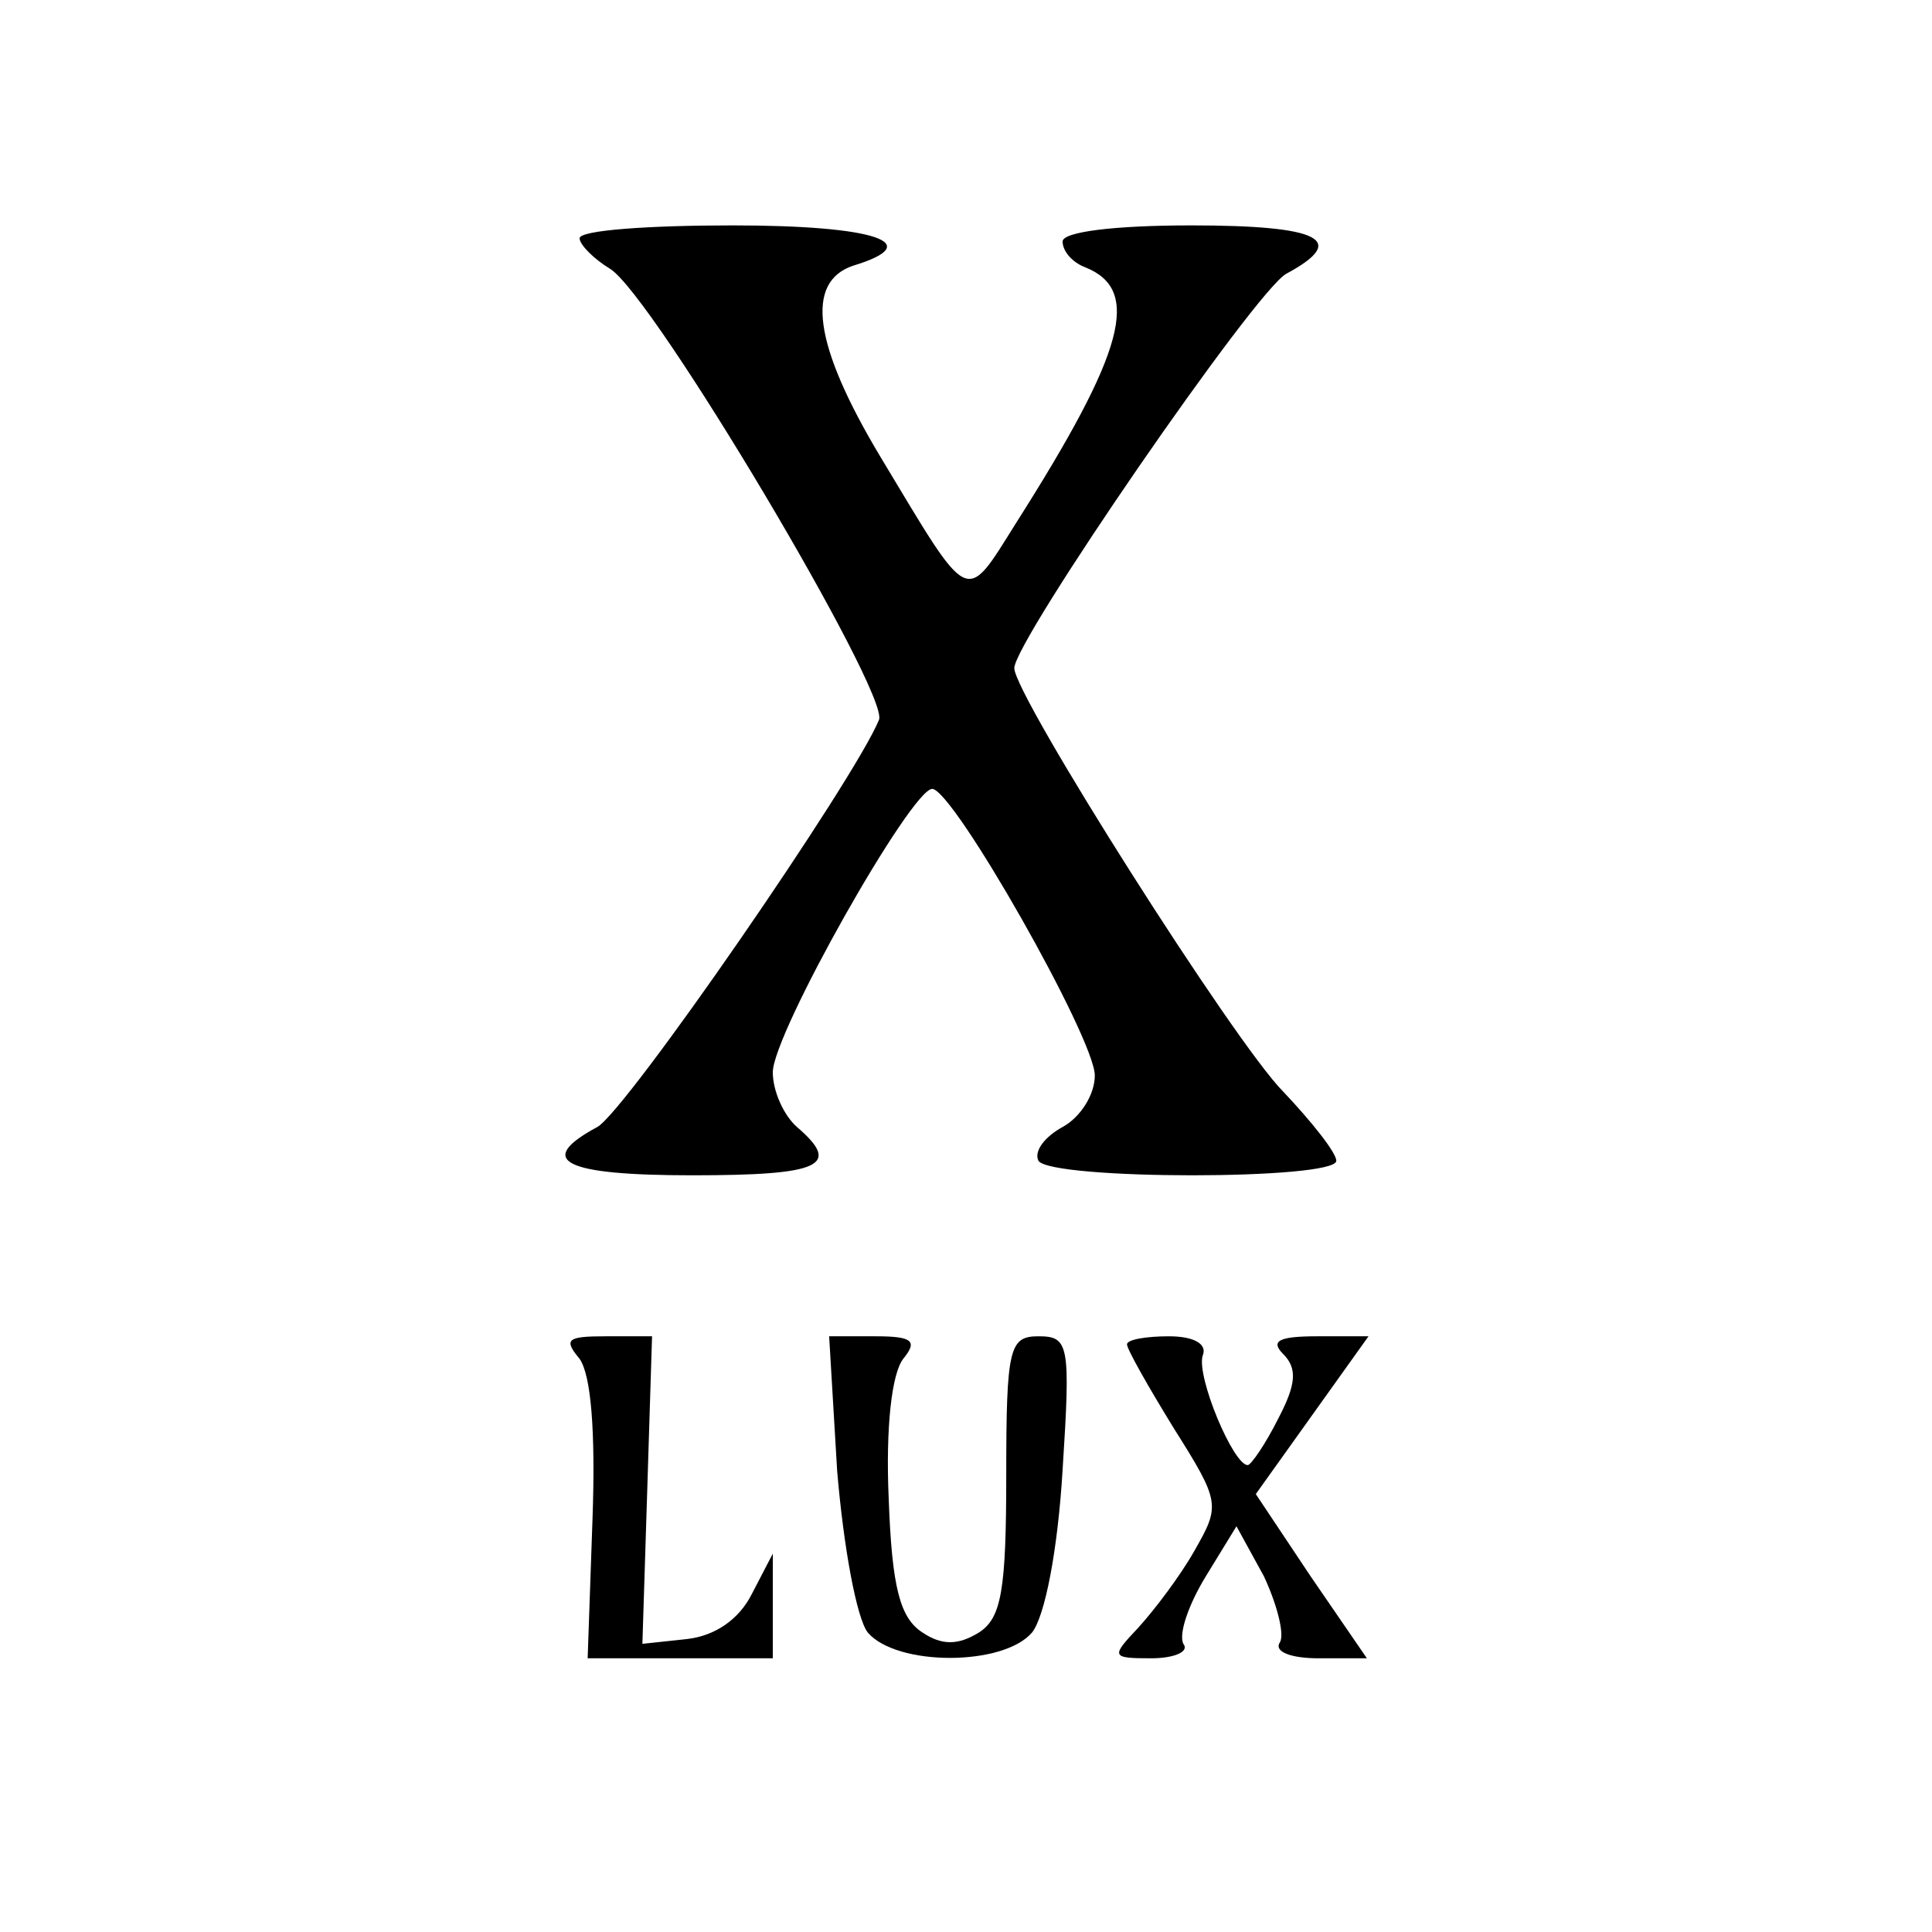 <?xml version="1.0" standalone="no"?>
<!DOCTYPE svg PUBLIC "-//W3C//DTD SVG 20010904//EN"
 "http://www.w3.org/TR/2001/REC-SVG-20010904/DTD/svg10.dtd">
<svg version="1.0" xmlns="http://www.w3.org/2000/svg"
 width="120pt" height="120pt" viewBox="0 0 120 120"
 preserveAspectRatio="xMidYMid meet">

<g transform="translate(0,120) scale(0.1,-0.1)"
fill="#000000" stroke="none">
<path d="M360 1052 c0 -4 9 -13 19 -19 27 -17 173 -263 167 -280 -15 -37 -157
-243 -175 -253 -39 -21 -21 -30 59 -30 80 0 93 6 65 30 -8 7 -15 22 -15 34 0
24 86 176 99 176 13 0 101 -155 101 -178 0 -12 -9 -26 -20 -32 -11 -6 -18 -15
-15 -21 8 -12 185 -12 185 0 0 5 -15 24 -33 43 -30 30 -167 246 -167 263 0 17
150 235 169 245 39 21 21 30 -59 30 -48 0 -80 -4 -80 -10 0 -6 6 -13 14 -16
35 -14 25 -52 -43 -159 -32 -51 -28 -52 -84 41 -42 70 -47 109 -17 119 46 14
14 25 -75 25 -52 0 -95 -3 -95 -8z"/>
<path d="M360 356 c7 -10 10 -44 8 -100 l-3 -86 58 0 57 0 0 33 0 32 -13 -25
c-8 -16 -23 -26 -40 -28 l-28 -3 3 95 3 96 -29 0 c-24 0 -26 -2 -16 -14z"/>
<path d="M520 286 c4 -47 12 -91 19 -100 18 -21 84 -21 102 0 8 10 16 51 19
101 5 78 4 83 -15 83 -18 0 -20 -7 -20 -86 0 -72 -3 -89 -17 -98 -13 -8 -23
-8 -35 0 -14 9 -19 28 -21 83 -2 45 2 78 9 87 9 11 6 14 -17 14 l-29 0 5 -84z"/>
<path d="M700 365 c0 -3 13 -26 29 -52 29 -46 29 -48 13 -76 -9 -16 -25 -37
-35 -48 -17 -18 -17 -19 8 -19 14 0 24 4 20 9 -3 6 3 24 14 42 l19 31 17 -31
c8 -17 13 -36 10 -41 -4 -6 7 -10 24 -10 l30 0 -35 51 -34 51 35 49 35 49 -32
0 c-24 0 -29 -3 -21 -11 9 -9 8 -19 -3 -40 -8 -16 -17 -29 -19 -29 -9 0 -32
55 -28 68 3 7 -5 12 -21 12 -14 0 -26 -2 -26 -5z"/>
</g>
</svg>
